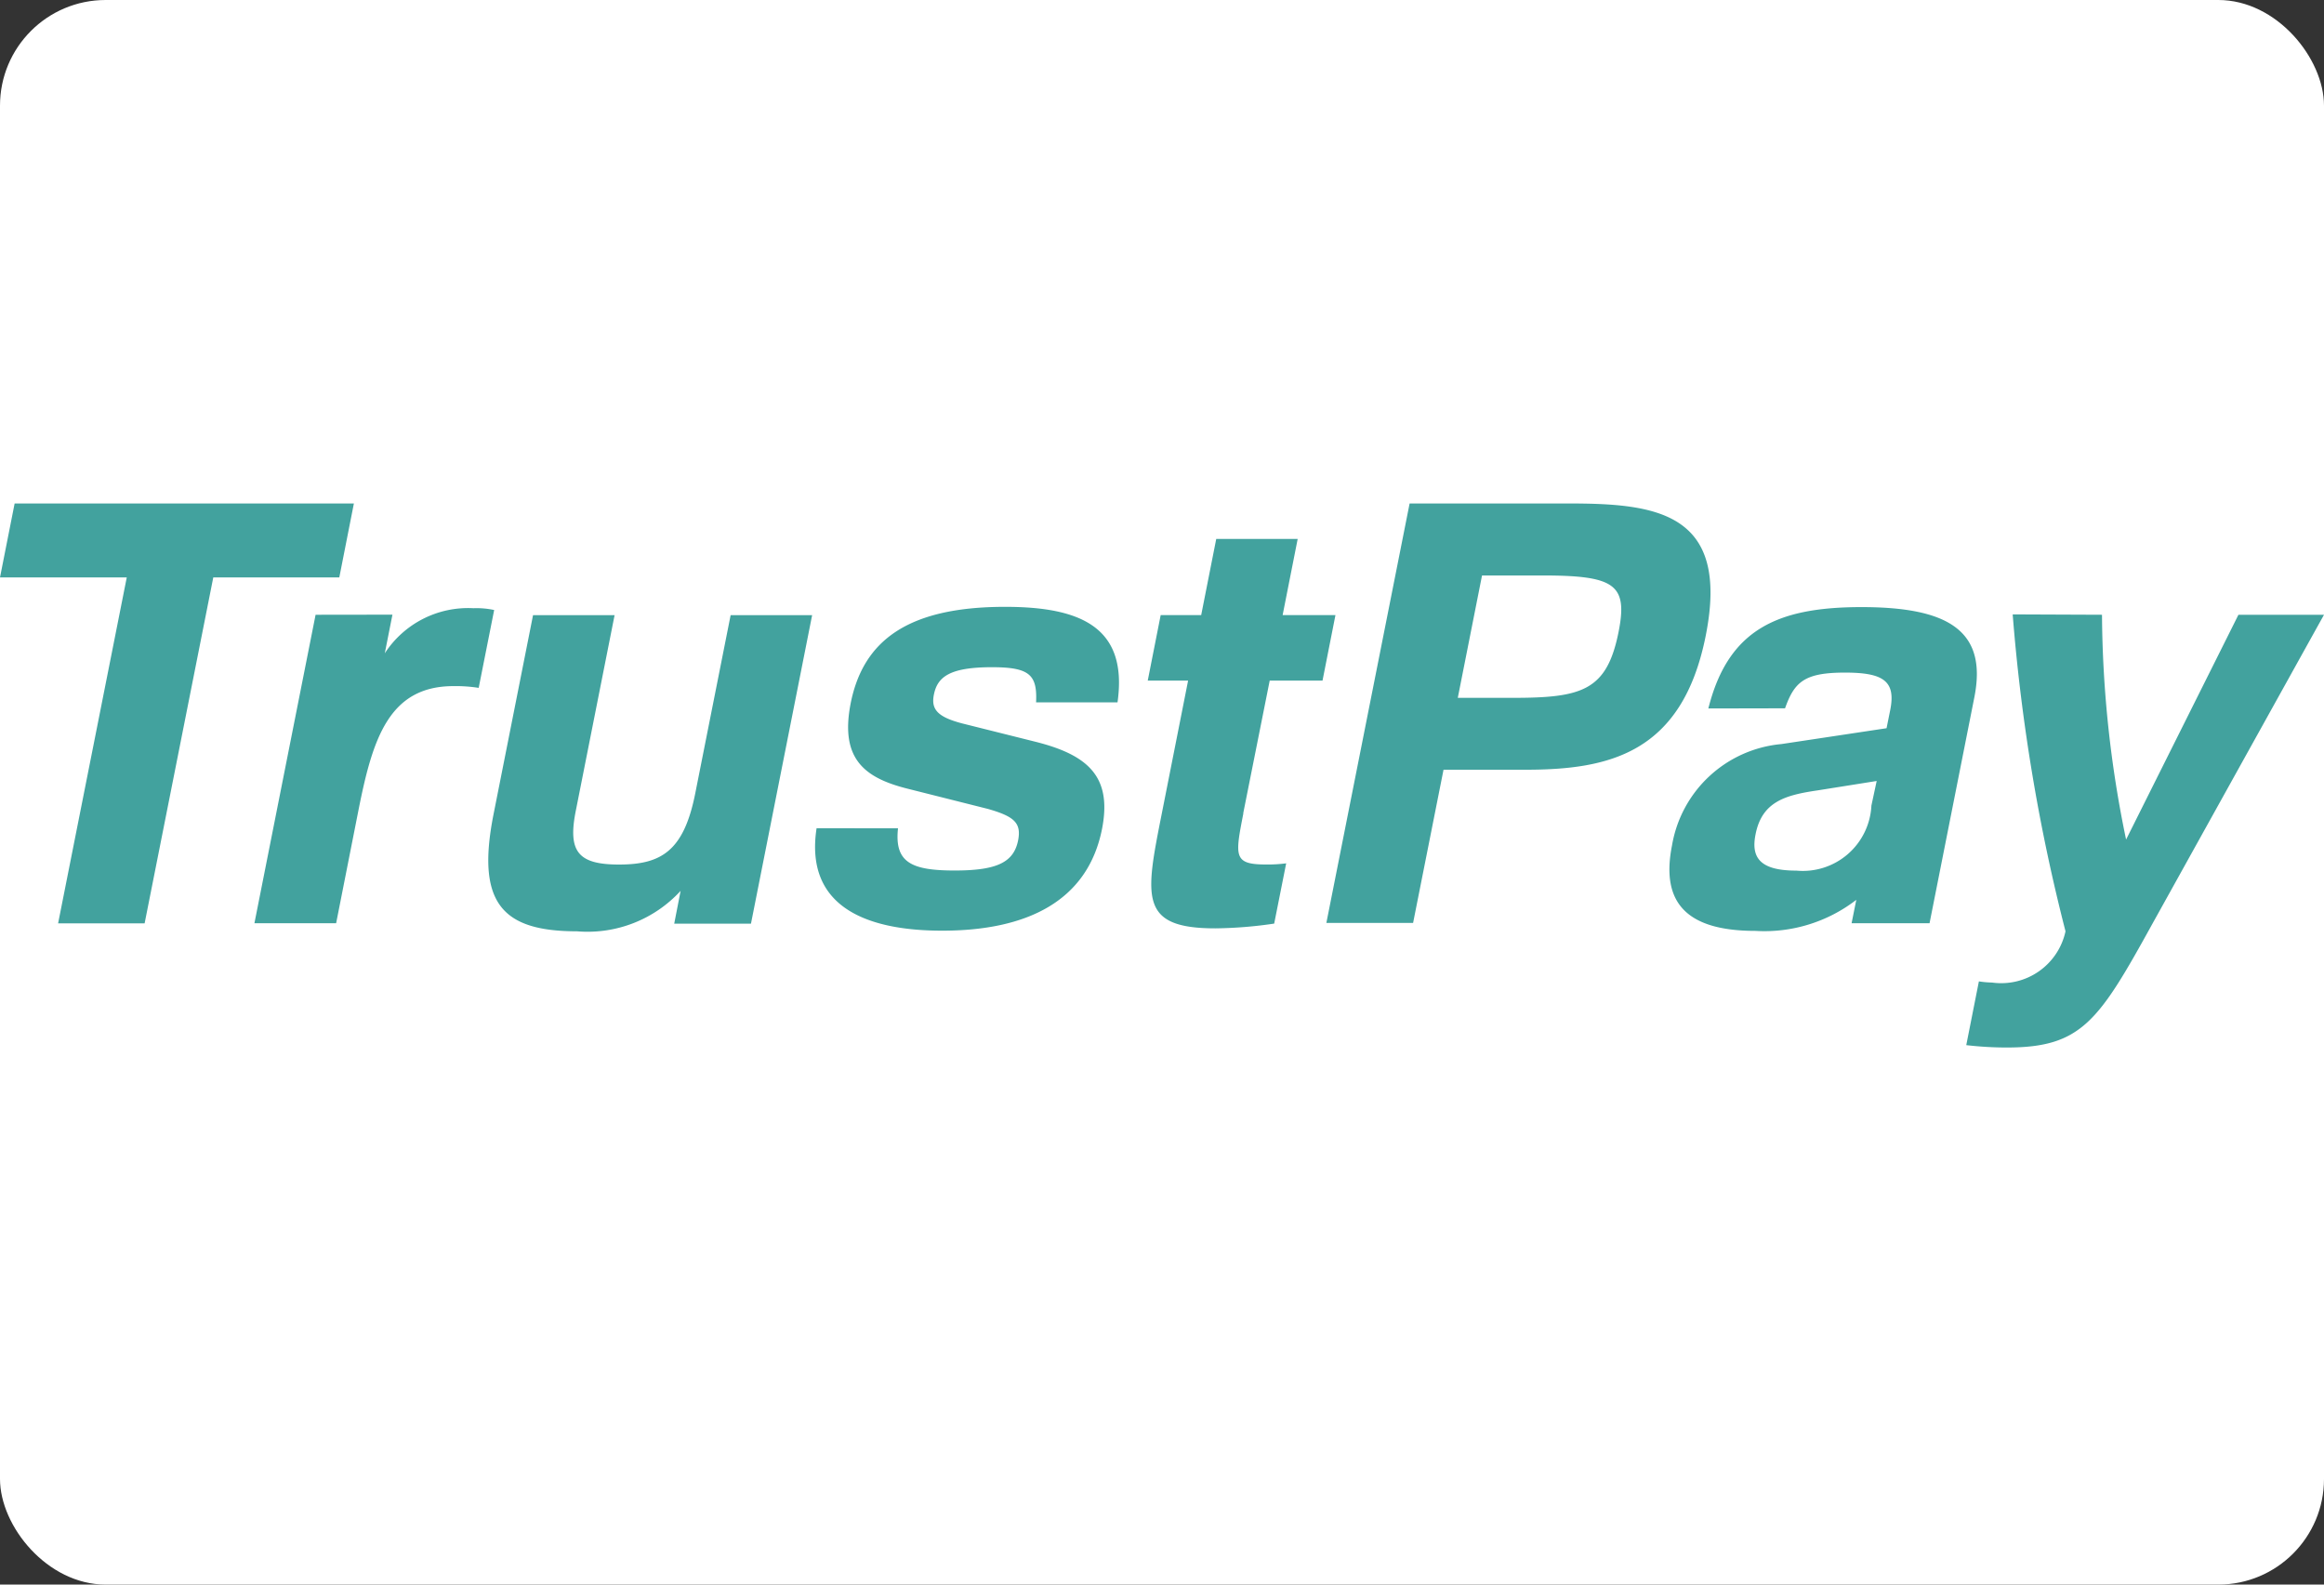<?xml version="1.0" encoding="UTF-8"?> <svg xmlns="http://www.w3.org/2000/svg" width="44" height="30" viewBox="0 0 44 30"><rect x="0" y="0" width="44" height="30" fill="#333333" stroke="none"/><g transform="translate(-574 89)"><rect data-name="Rectangle 4" width="44" height="30" rx="2" transform="translate(574 -89)" style="fill:#fff"></rect><path d="M0 1.4.277 0H6.7l-.276 1.4H4.038l-1.3 6.55H1.1L2.4 1.4zm24.039 1.954h1l.245-1.241h-1l.285-1.442h-1.542l-.285 1.442h-.767l-.245 1.241h.764l-.5 2.527c-.312 1.575-.428 2.163 1.015 2.163a8.065 8.065 0 0 0 1.115-.09l.227-1.141a2.654 2.654 0 0 1-.381.022c-.618 0-.588-.154-.431-.961V5.86zm-5.963 3.595c-.833 0-1.143-.159-1.074-.8H15.46c-.22 1.439.868 1.939 2.378 1.939 1.6 0 2.755-.555 3.027-1.928.192-.986-.26-1.4-1.274-1.652l-1.375-.344c-.464-.122-.591-.265-.535-.544.066-.332.291-.52 1.1-.52.71 0 .86.143.835.665h1.542c.2-1.42-.694-1.808-2.128-1.808-1.864 0-2.692.655-2.925 1.83-.2 1.032.244 1.4 1.058 1.608l1.542.388c.5.143.636.266.57.6-.084.406-.39.566-1.199.566zM5.975 2.107l-1.158 5.84h1.547l.427-2.161c.265-1.33.573-2.328 1.794-2.328a2.794 2.794 0 0 1 .478.033l.293-1.474a1.6 1.6 0 0 0-.393-.034 1.88 1.88 0 0 0-1.678.854l.145-.732zm4.95 5.993a2.391 2.391 0 0 0 1.961-.766l-.121.621h1.453l1.158-5.841h-1.543l-.669 3.37c-.215 1.086-.634 1.352-1.443 1.352-.778 0-.977-.244-.817-1.031l.732-3.691h-1.544L9.341 5.9c-.328 1.675.176 2.2 1.584 2.2z" style="fill:#42a29e;fill-rule:evenodd" transform="translate(574 -79.468)"></path><path d="M2.947 1.363 2.488 3.68h1.033c1.321 0 1.79-.133 2.012-1.252.178-.9-.078-1.065-1.453-1.065zM1.576 0h3.007c1.652 0 3.065.159 2.6 2.5-.445 2.244-1.846 2.541-3.422 2.541H2.218l-.576 2.9H0zm8.843 5.254L9.3 5.432c-.606.089-1.052.21-1.174.831-.09.444.084.688.773.688a1.3 1.3 0 0 0 1.42-1.231zM7.232 3.881c.378-1.508 1.323-1.919 2.9-1.919 1.62 0 2.39.433 2.136 1.708l-.848 4.277H9.944l.089-.443a2.845 2.845 0 0 1-1.912.588c-1.4 0-1.775-.621-1.577-1.618a2.314 2.314 0 0 1 2.071-1.919l1.991-.3.071-.353c.106-.544-.138-.7-.86-.7-.767 0-.956.177-1.133.676zm7.453-1.774a21.388 21.388 0 0 0 .456 4.256l2.127-4.256h1.62l-3.243 5.84C14.623 9.8 14.3 10.3 12.883 10.3a6.6 6.6 0 0 1-.768-.045l.239-1.207a1.835 1.835 0 0 0 .25.022 1.245 1.245 0 0 0 1.39-.97 35.2 35.2 0 0 1-1-6z" transform="translate(599.112 -79.468)" style="fill:#42a29e;fill-rule:evenodd"></path></g></svg> 
